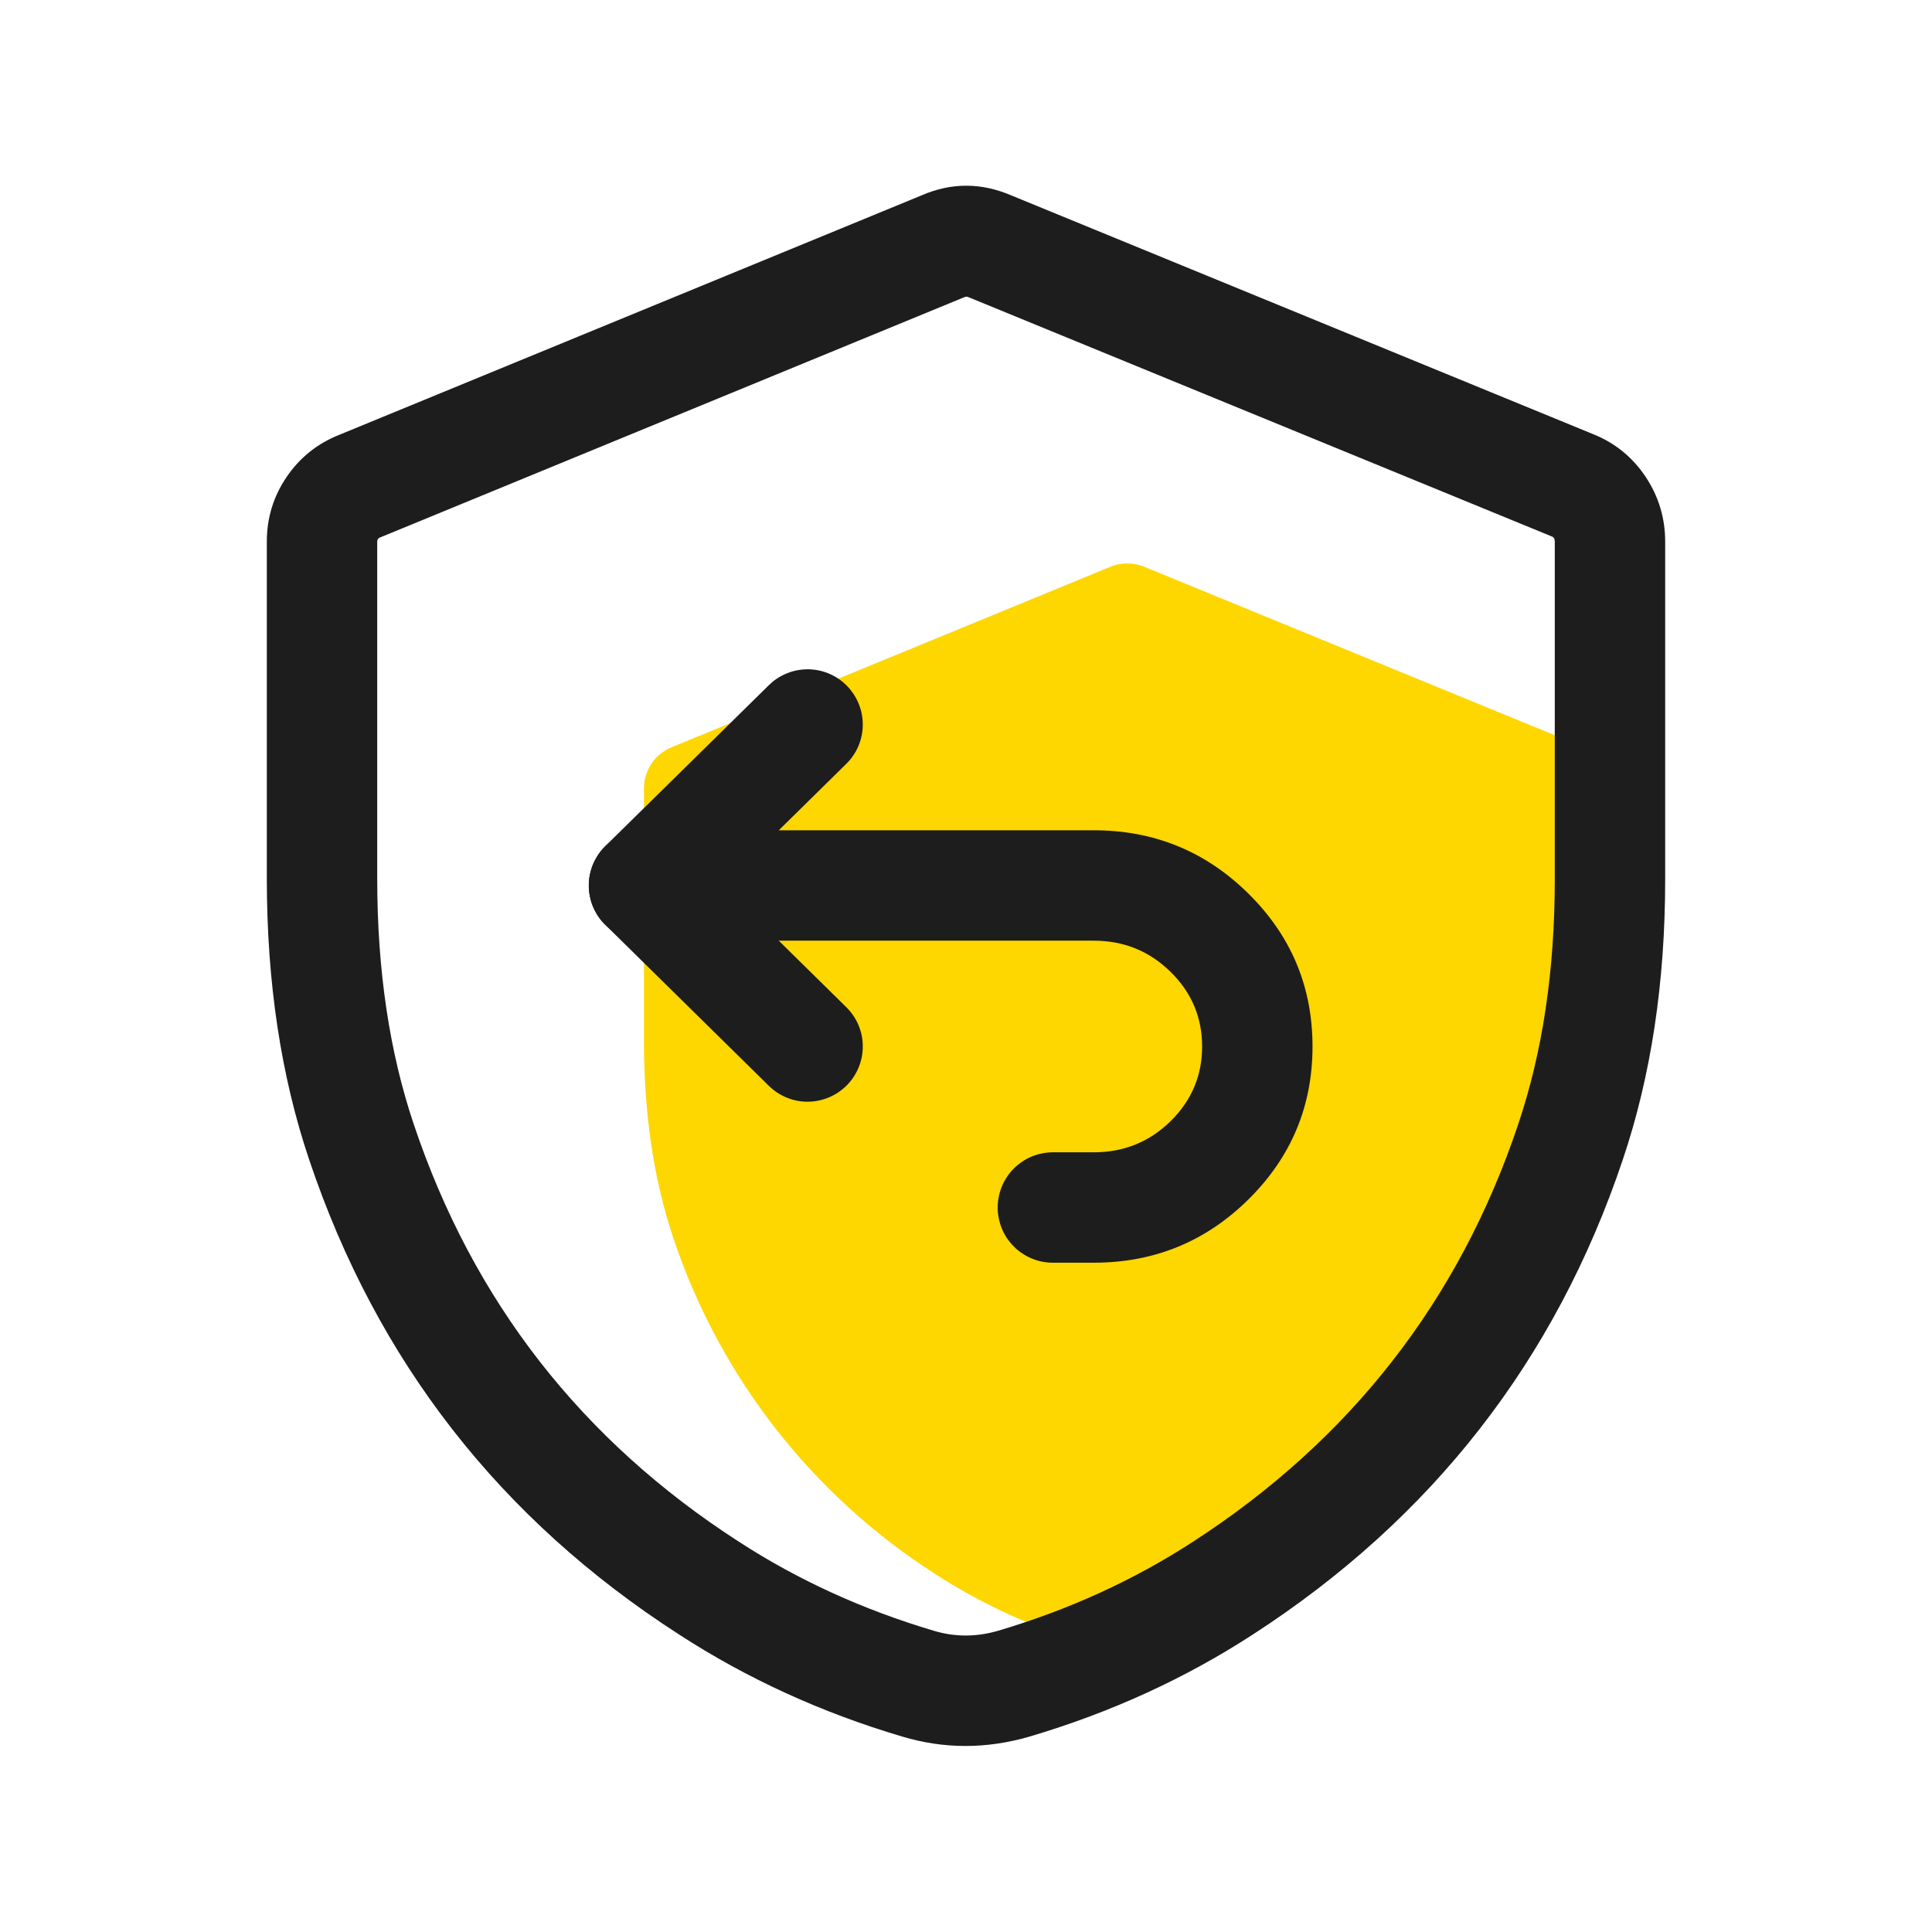 <svg xmlns="http://www.w3.org/2000/svg" xmlns:xlink="http://www.w3.org/1999/xlink" fill="none" version="1.1" width="28" height="28" viewBox="0 0 28 28"><g><g><g><path d="M23.333,11.428L23.333,15.102C23.333,16.07,23.213,17.038,22.903,17.956C22.233,19.951,20.893,21.66,19.123,22.805C18.423,23.26,17.653,23.605,16.853,23.842C16.513,23.941,16.143,23.941,15.813,23.842C15.013,23.605,14.243,23.26,13.543,22.805C11.763,21.66,10.433,19.951,9.763,17.956C9.453,17.038,9.333,16.06,9.333,15.092L9.333,11.428C9.333,11.161,9.493,10.924,9.743,10.826L16.083,8.218C16.243,8.149,16.433,8.149,16.593,8.218L22.923,10.816C23.173,10.915,23.333,11.161,23.333,11.428Z" fill="#FED600" fill-opacity="1"/></g><g><g><path d="M12.265,11.07L12.265,11.07Q12.38,10.957,12.442,10.809Q12.504,10.661,12.504,10.5Q12.504,10.482,12.503,10.465Q12.497,10.317,12.437,10.181Q12.378,10.045,12.274,9.939Q12.161,9.824,12.013,9.762Q11.865,9.7,11.704,9.7Q11.686,9.7,11.669,9.701Q11.521,9.707,11.384,9.767Q11.248,9.826,11.143,9.93L11.143,9.93L8.772,12.263Q8.716,12.318,8.672,12.384Q8.628,12.449,8.597,12.521Q8.566,12.594,8.55,12.671Q8.534,12.748,8.534,12.827Q8.533,12.906,8.548,12.983Q8.562,13.061,8.592,13.134Q8.622,13.207,8.665,13.273Q8.708,13.338,8.763,13.395Q8.768,13.399,8.772,13.403L11.143,15.737Q11.255,15.847,11.401,15.907Q11.546,15.967,11.704,15.967L11.71,15.967Q11.869,15.965,12.016,15.903Q12.162,15.841,12.274,15.728Q12.384,15.616,12.444,15.47Q12.504,15.324,12.504,15.167L12.504,15.16Q12.503,15.001,12.441,14.855Q12.378,14.708,12.265,14.597L10.474,12.833L12.265,11.07Z" fill-rule="evenodd" fill="#1D1D1D" fill-opacity="1"/></g><g><path d="M15.852,16.7L15.259,16.7Q15.181,16.7,15.103,16.716Q15.026,16.731,14.953,16.761Q14.88,16.791,14.815,16.835Q14.749,16.879,14.694,16.934Q14.638,16.99,14.594,17.056Q14.55,17.121,14.52,17.194Q14.49,17.267,14.475,17.344Q14.459,17.421,14.459,17.5Q14.459,17.579,14.475,17.656Q14.49,17.734,14.52,17.806Q14.55,17.879,14.594,17.945Q14.638,18.01,14.694,18.066Q14.749,18.122,14.815,18.165Q14.88,18.209,14.953,18.239Q15.026,18.269,15.103,18.285Q15.181,18.3,15.259,18.3L15.852,18.3Q17.162,18.3,18.089,17.387Q19.022,16.468,19.022,15.167Q19.022,13.865,18.089,12.947Q17.162,12.033,15.852,12.033L9.333,12.033Q9.255,12.033,9.177,12.049Q9.1,12.064,9.027,12.094Q8.955,12.125,8.889,12.168Q8.824,12.212,8.768,12.268Q8.712,12.324,8.668,12.389Q8.625,12.455,8.594,12.527Q8.564,12.6,8.549,12.677Q8.533,12.755,8.533,12.833Q8.533,12.912,8.549,12.99Q8.564,13.067,8.594,13.14Q8.625,13.212,8.668,13.278Q8.712,13.343,8.768,13.399Q8.824,13.455,8.889,13.499Q8.955,13.542,9.027,13.573Q9.1,13.603,9.177,13.618Q9.255,13.633,9.333,13.633L15.852,13.633Q16.506,13.633,16.967,14.087Q17.422,14.535,17.422,15.167Q17.422,15.798,16.967,16.247Q16.506,16.7,15.852,16.7Z" fill-rule="evenodd" fill="#1D1D1D" fill-opacity="1"/></g></g><g><path d="M23.852,6.914Q23.564,6.481,23.086,6.291L14.664,2.835Q14.007,2.551,13.362,2.829L4.919,6.301Q4.44,6.491,4.153,6.914Q3.867,7.336,3.867,7.849L3.867,12.734Q3.867,14.986,4.481,16.808Q5.951,21.184,9.844,23.69Q11.319,24.647,13.077,25.168Q13.986,25.44,14.92,25.168Q16.681,24.647,18.155,23.69Q22.055,21.166,23.518,16.809Q24.133,14.986,24.133,12.747L24.133,7.849Q24.133,7.339,23.852,6.914ZM14.029,4.304L22.483,7.772L22.493,7.776Q22.533,7.792,22.533,7.849L22.533,12.747Q22.533,14.723,22.002,16.297Q20.716,20.127,17.285,22.347Q16.004,23.178,14.466,23.634Q13.993,23.772,13.536,23.635Q11.996,23.178,10.715,22.348Q7.289,20.142,5.998,16.298Q5.467,14.723,5.467,12.734L5.467,7.849Q5.467,7.806,5.507,7.79L13.971,4.309Q14.007,4.294,14.029,4.304Z" fill-rule="evenodd" fill="#1D1D1D" fill-opacity="1"/></g></g></g></svg>